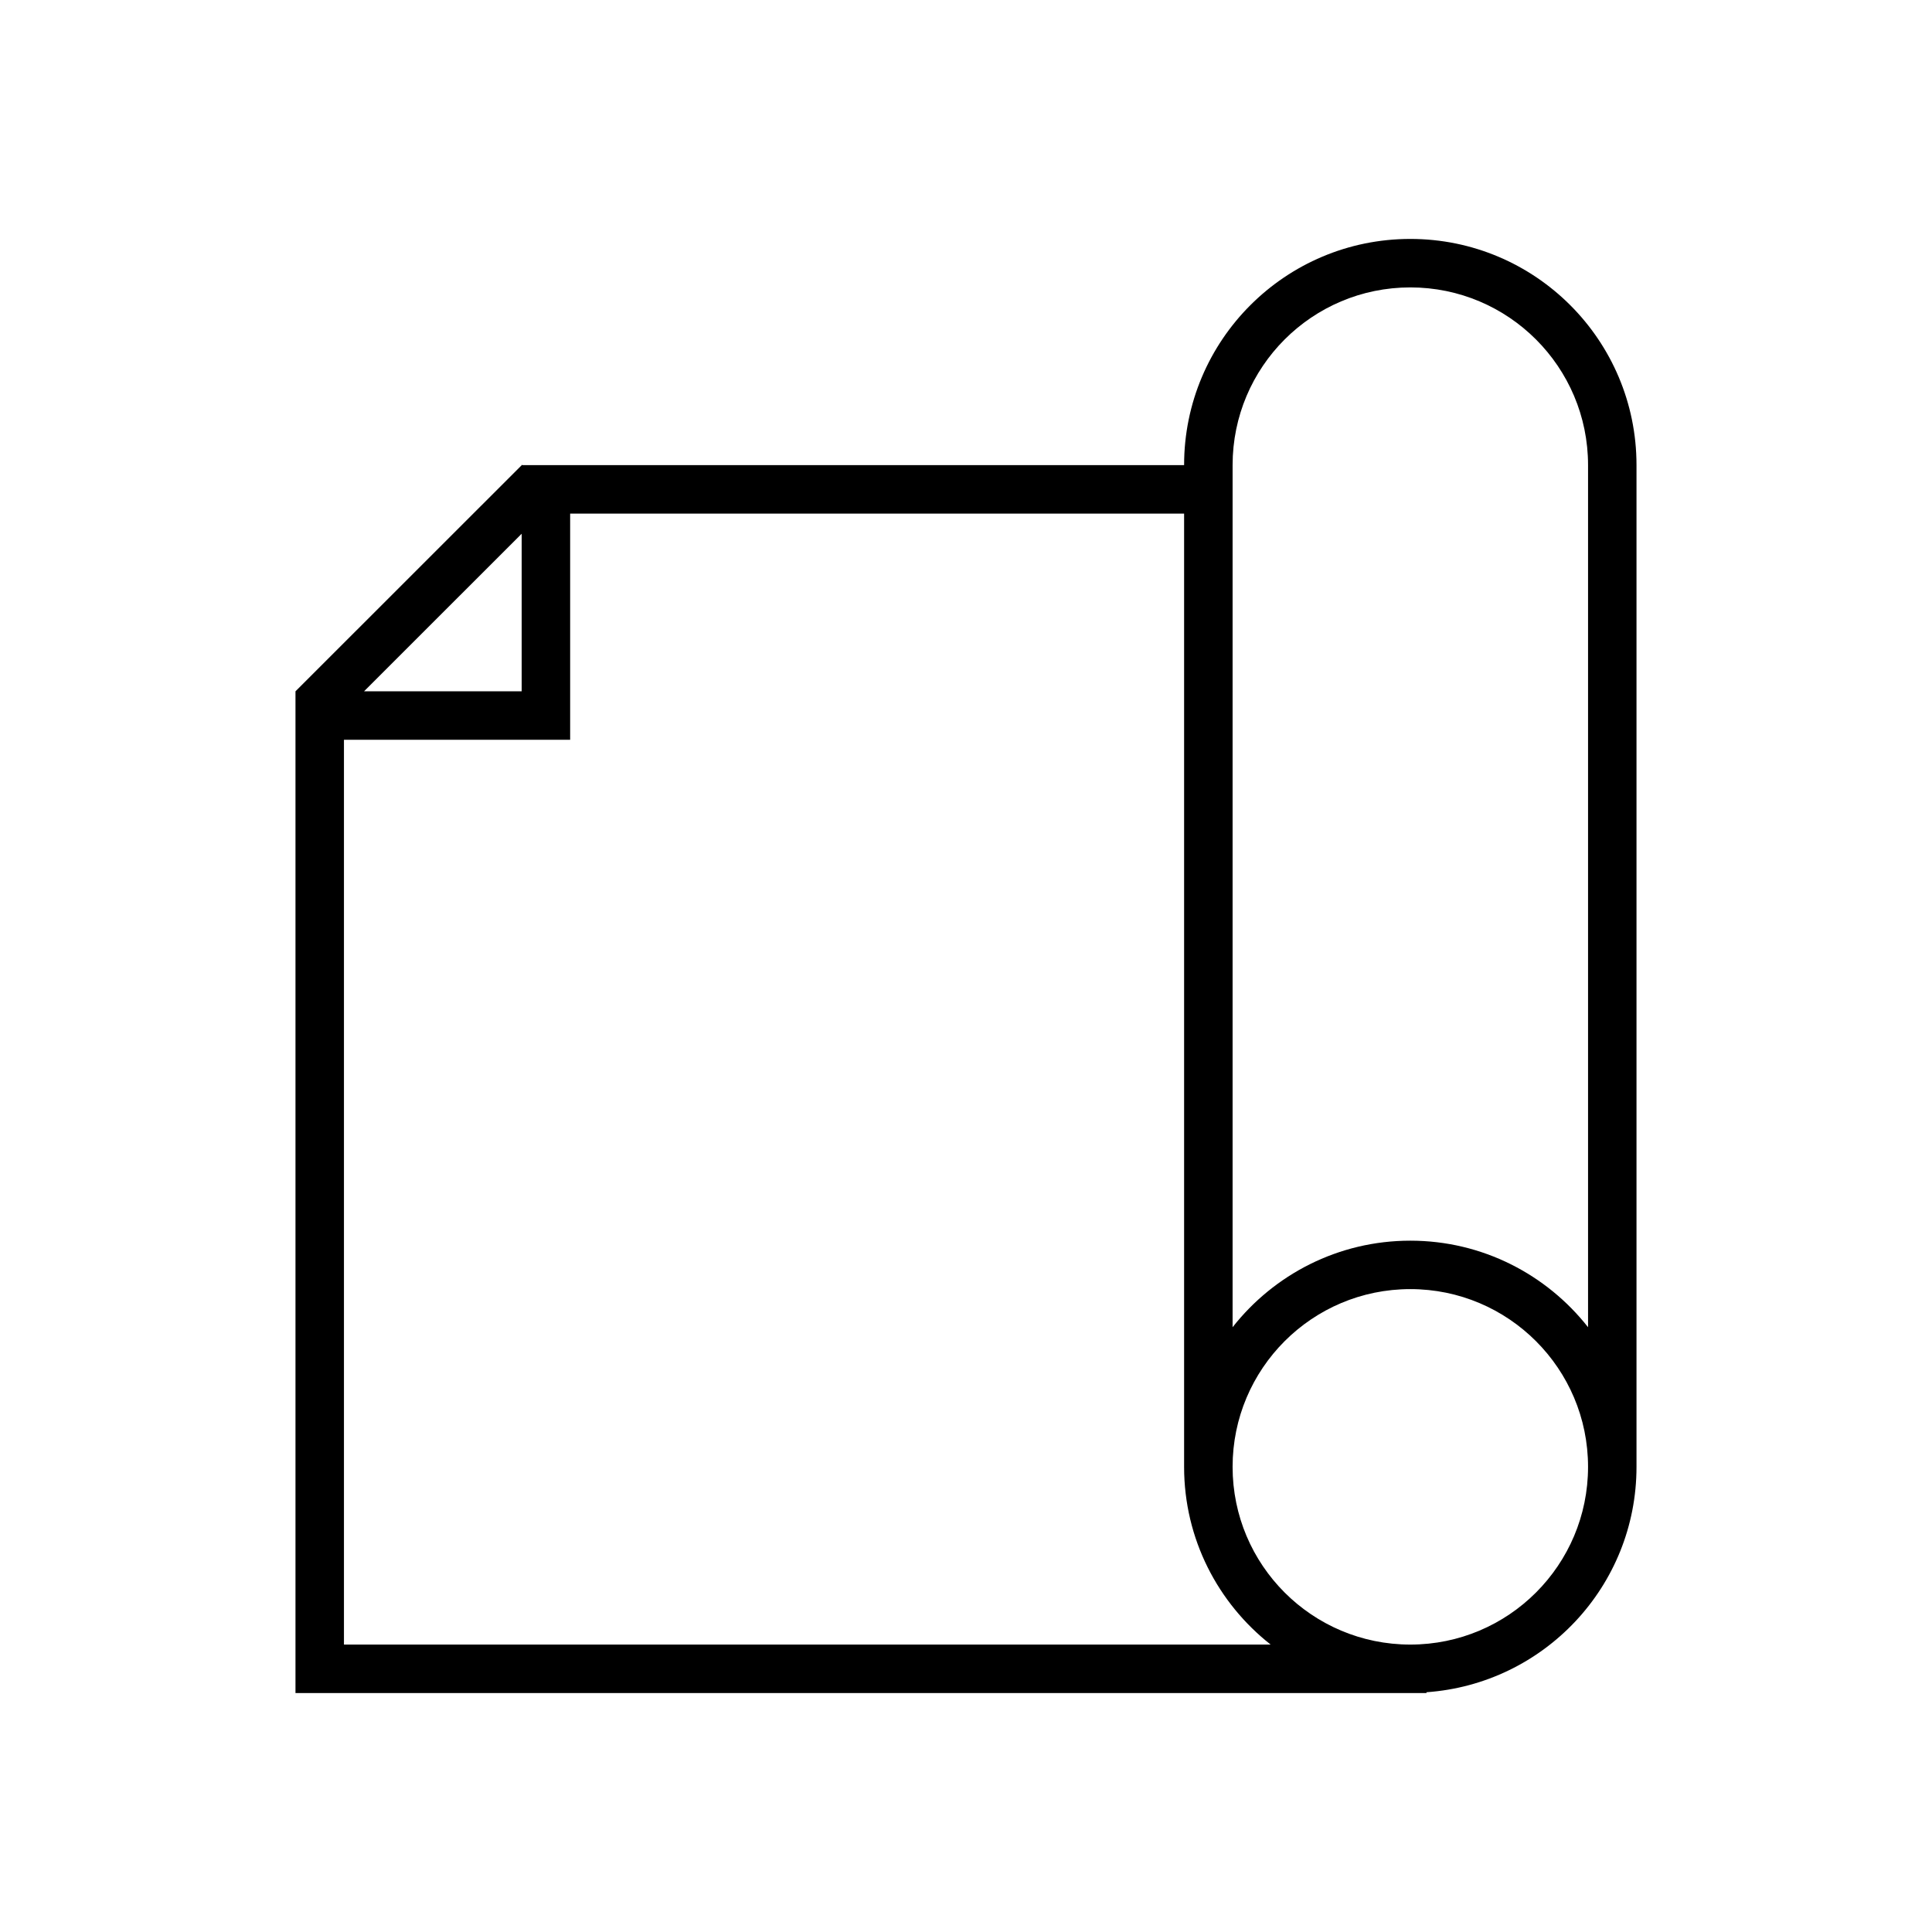 <?xml version="1.0" encoding="utf-8"?>
<!-- Generator: Adobe Illustrator 16.0.0, SVG Export Plug-In . SVG Version: 6.00 Build 0)  -->
<!DOCTYPE svg PUBLIC "-//W3C//DTD SVG 1.1//EN" "http://www.w3.org/Graphics/SVG/1.1/DTD/svg11.dtd">
<svg version="1.1" id="Layer_1" xmlns="http://www.w3.org/2000/svg" xmlns:xlink="http://www.w3.org/1999/xlink" x="0px" y="0px"
	 width="100px" height="100px" viewBox="0 0 100 100" enable-background="new 0 0 100 100" xml:space="preserve">
<path d="M72.998,12.367c-6.467,0-11.709,5.242-11.709,11.707h-34.25l-0.017-0.017l-0.015,0.017h-0.004v0.004L15.294,35.782l0,0l0,0
	v51.851h58.54V87.59c6.074-0.43,10.871-5.48,10.871-11.666v-51.85C84.705,17.609,79.465,12.367,72.998,12.367z M27.002,27.626v8.156
	h-8.159L27.002,27.626z M17.803,85.123V38.291h11.708V26.584h31.778v49.34c0,3.738,1.756,7.057,4.48,9.199H17.803z M72.998,85.123
	c-5.082,0-9.199-4.117-9.199-9.199c0-5.08,4.117-9.2,9.199-9.2c5.08,0,9.199,4.12,9.199,9.2
	C82.197,81.006,78.078,85.123,72.998,85.123z M72.998,64.217c-3.736,0-7.057,1.756-9.199,4.479V26.584v-2.51
	c0-5.079,4.117-9.198,9.199-9.198c5.08,0,9.199,4.119,9.199,9.198v44.622C80.055,65.973,76.732,64.217,72.998,64.217z"/>
</svg>
